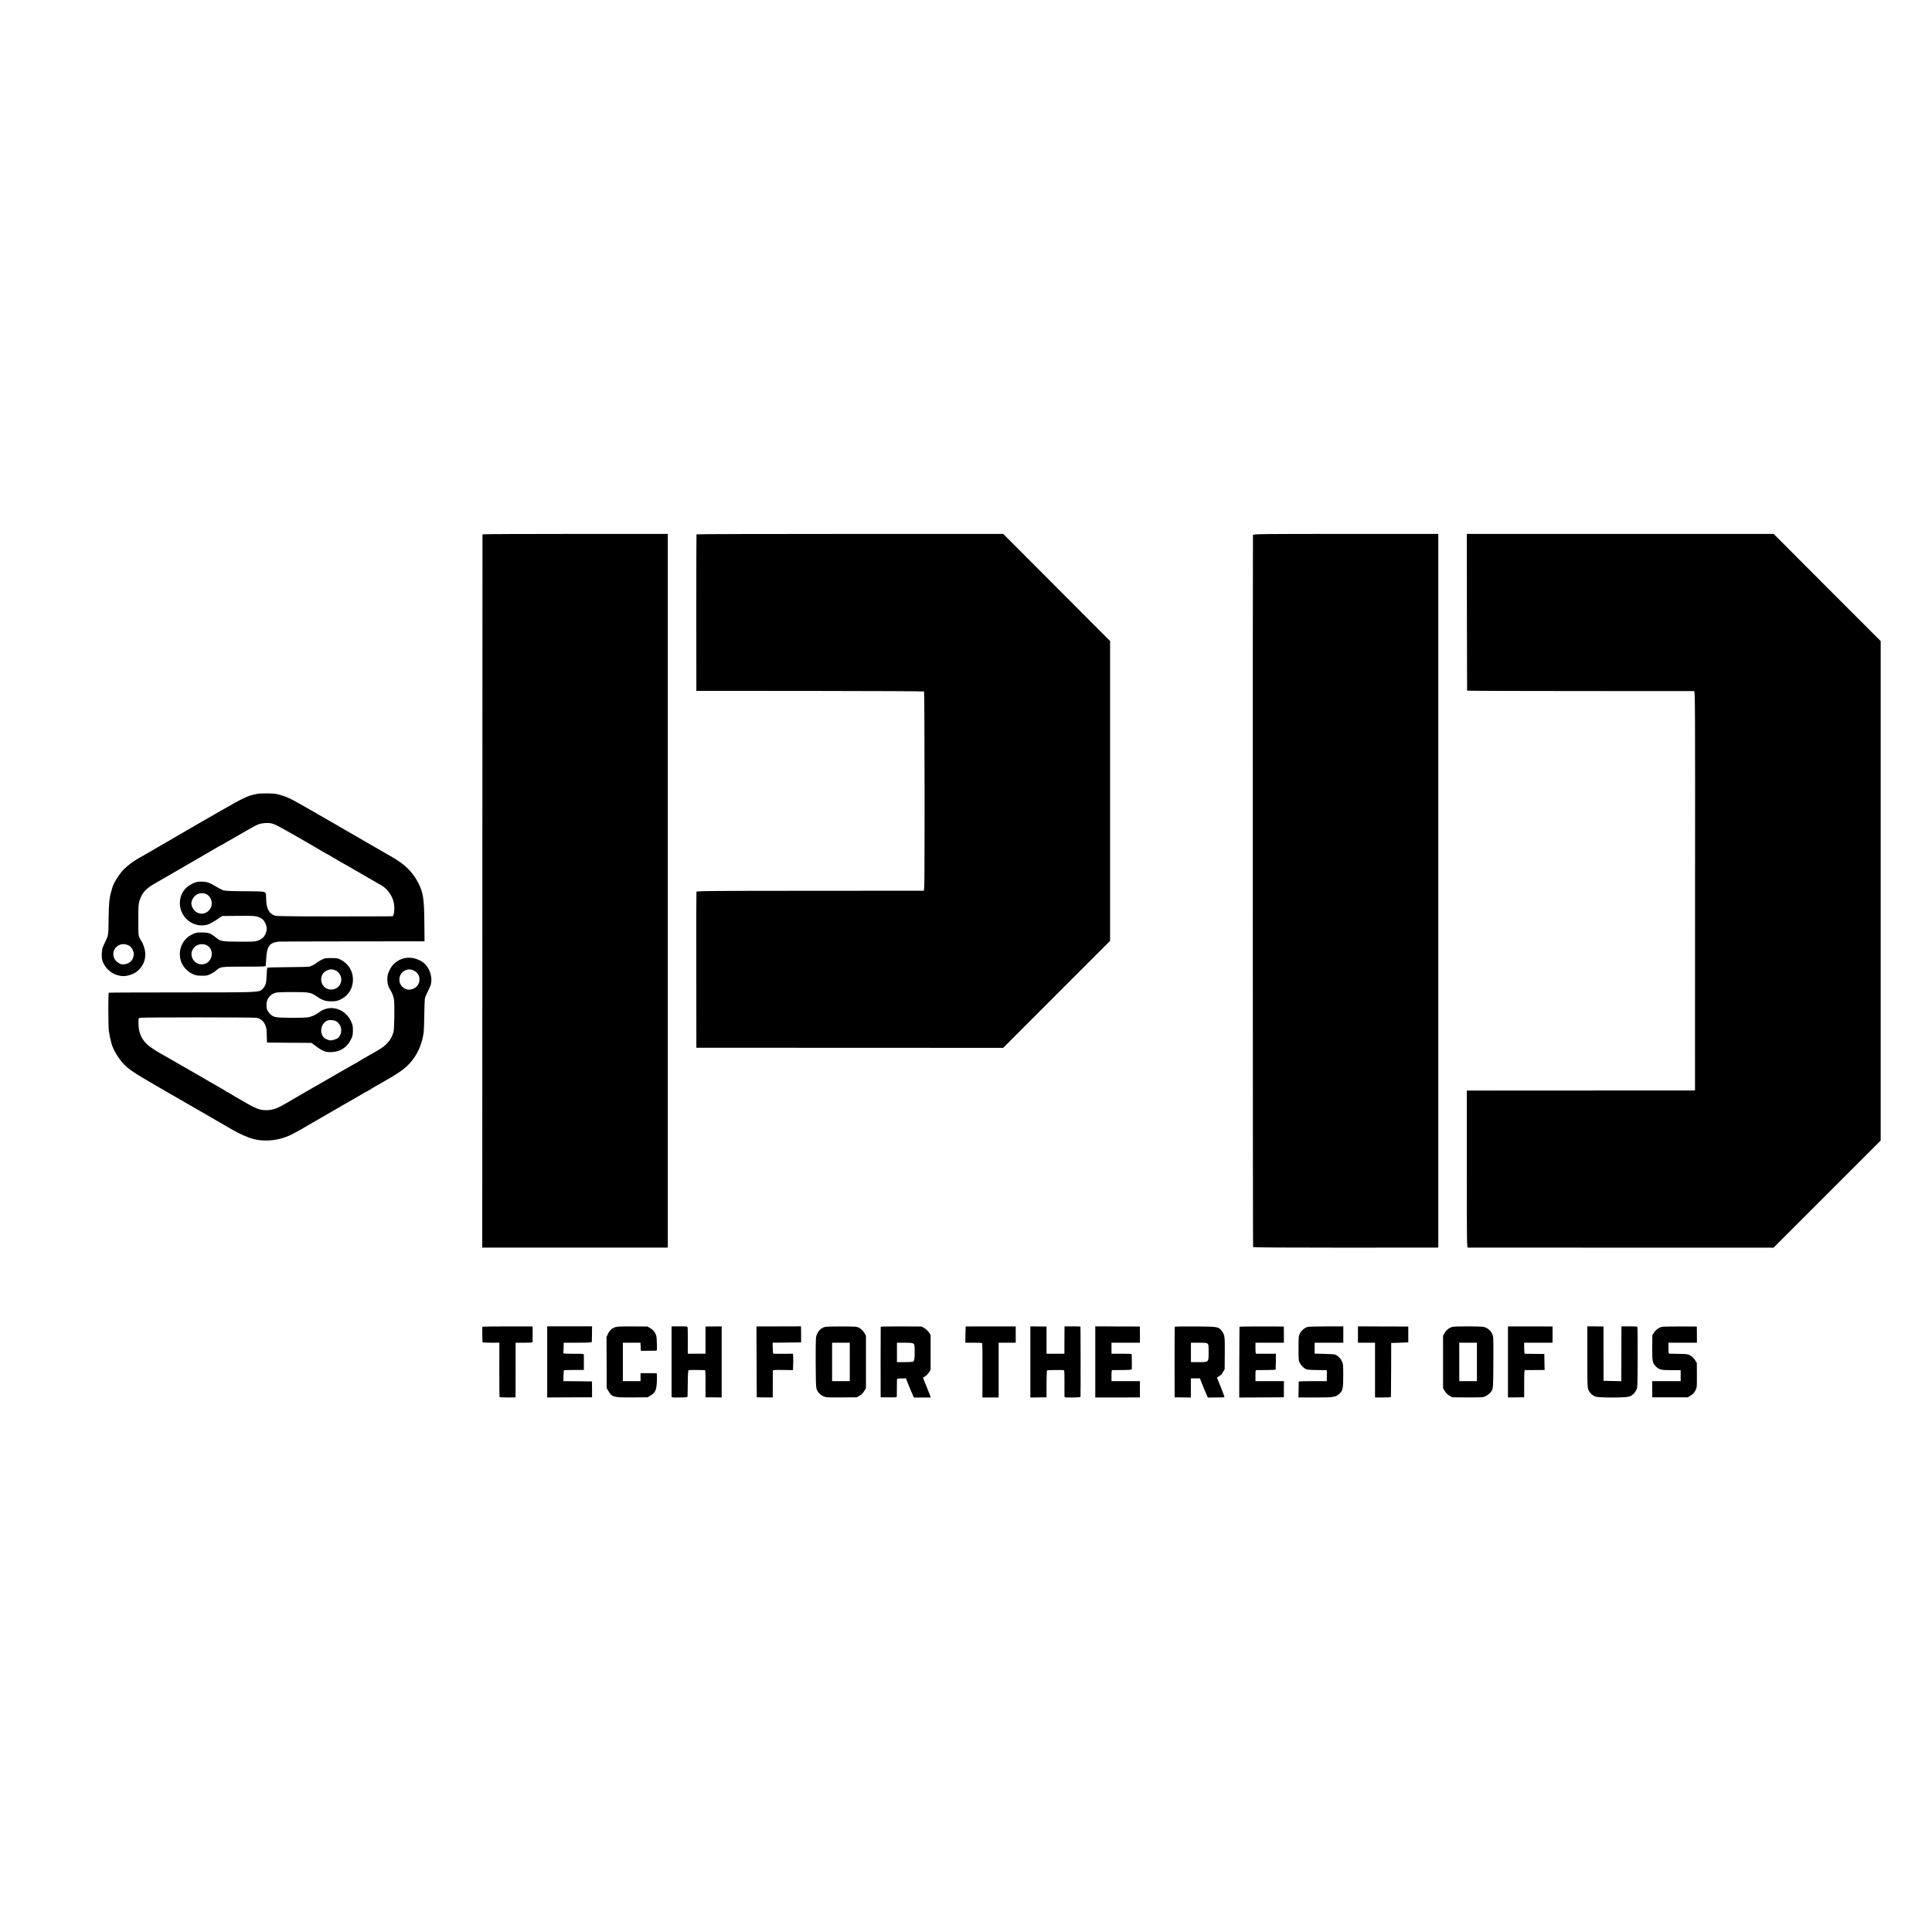 <?xml version="1.0" standalone="no"?>
<!DOCTYPE svg PUBLIC "-//W3C//DTD SVG 20010904//EN"
 "http://www.w3.org/TR/2001/REC-SVG-20010904/DTD/svg10.dtd">
<svg version="1.0" xmlns="http://www.w3.org/2000/svg"
 width="3167pt" height="3167pt" viewBox="0 0 3167 3167"
 preserveAspectRatio="xMidYMid meet">
<g transform="translate(0,3167) scale(0.1,-0.1)"
fill="#000000" stroke="none">
<path d="M7909 22911 c-1 -3 -2 -2635 -2 -5849 l-2 -5842 23 -1 c29 0 2953 0
2991 0 l28 1 0 5849 0 5849 -1518 0 c-836 0 -1519 -3 -1520 -7z"/>
<path d="M11417 22911 c-2 -3 -3 -582 -3 -1286 l1 -1280 1863 -1 c1025 -1
1866 -5 1870 -9 4 -3 7 -740 8 -1636 0 -1474 -1 -1629 -15 -1630 -9 0 -850 -1
-1868 -1 -1685 -1 -1853 -3 -1857 -17 -2 -9 -3 -587 -2 -1286 l1 -1270 2515
-1 2514 -1 876 877 877 877 0 2458 0 2457 -876 878 -876 878 -2513 0 c-1382 0
-2514 -3 -2515 -7z"/>
<path d="M20539 22901 c-5 -69 -3 -11665 2 -11673 5 -7 478 -10 1478 -10 809
0 1491 1 1514 1 l44 1 0 5849 0 5849 -1518 0 c-1400 0 -1519 -2 -1520 -17z"/>
<path d="M24046 21636 c1 -704 2 -1284 3 -1287 0 -4 835 -7 1854 -7 1018 0
1859 -1 1868 -1 16 -1 17 -249 15 -3273 l-1 -3273 -1870 -1 -1870 -1 0 -1286
c0 -1281 0 -1287 20 -1288 11 0 1142 -1 2514 -1 l2494 0 878 878 878 878 0
4093 0 4094 -878 878 -877 879 -2515 0 -2514 0 1 -1282z"/>
<path d="M4206 18655 c-148 -30 -204 -56 -584 -274 -152 -87 -293 -168 -312
-179 -19 -10 -102 -59 -185 -107 -82 -48 -204 -118 -270 -157 -66 -38 -127
-74 -135 -79 -8 -5 -40 -23 -70 -40 -30 -18 -125 -72 -210 -122 -85 -49 -175
-101 -200 -115 -59 -33 -165 -116 -214 -166 -73 -77 -166 -225 -183 -291 -1
-5 -11 -40 -22 -78 -28 -97 -38 -197 -40 -407 -3 -291 -5 -303 -44 -384 -19
-39 -42 -89 -51 -110 -18 -44 -24 -151 -12 -206 27 -115 137 -227 251 -255 17
-4 39 -9 50 -12 73 -17 205 18 272 74 123 99 165 251 113 403 -12 36 -27 72
-34 80 -7 8 -23 37 -36 63 -22 46 -23 59 -23 295 0 206 3 257 17 307 40 135
98 203 252 291 49 28 145 84 214 124 69 40 141 81 160 92 39 22 360 209 510
296 52 30 116 68 143 83 26 16 49 29 52 29 3 0 42 22 87 49 46 27 148 86 228
131 80 46 161 92 180 103 117 67 155 80 236 85 106 6 141 -6 328 -113 82 -47
150 -85 151 -85 1 0 81 -46 176 -101 96 -56 194 -113 219 -127 25 -14 62 -36
82 -49 21 -12 40 -23 42 -23 3 0 57 -31 122 -70 64 -38 118 -70 120 -70 1 0
144 -81 316 -181 172 -100 332 -192 355 -205 99 -57 183 -180 201 -297 10 -64
7 -143 -7 -180 l-11 -27 -212 -1 c-1120 -4 -1677 0 -1715 10 -94 26 -144 109
-149 251 -2 47 -4 93 -4 102 0 10 -10 24 -23 33 -19 12 -74 15 -328 16 -211 1
-317 5 -346 14 -23 7 -79 36 -125 64 -107 65 -148 79 -240 79 -65 0 -84 -4
-146 -34 -131 -63 -204 -177 -204 -319 0 -239 230 -416 456 -351 30 9 95 44
147 79 l92 62 266 2 c235 2 272 0 319 -16 29 -10 64 -29 79 -42 36 -34 66
-105 65 -157 -2 -55 -36 -127 -71 -150 -14 -9 -28 -19 -31 -23 -3 -3 -27 -13
-55 -22 -41 -13 -97 -15 -305 -13 -285 2 -293 4 -379 74 -78 65 -114 77 -221
77 -87 0 -101 -3 -161 -32 -163 -80 -239 -263 -183 -438 28 -84 98 -165 180
-205 59 -29 79 -33 169 -34 67 -1 89 4 135 26 30 14 71 40 90 57 75 66 69 65
460 66 348 0 355 0 356 20 1 11 5 63 8 115 12 201 55 258 206 275 14 2 557 3
1207 4 l1182 1 -3 318 c-4 382 -19 479 -96 633 -92 181 -217 307 -430 429 -14
8 -90 52 -170 98 -206 120 -539 311 -580 335 -19 10 -87 50 -150 87 -63 37
-135 79 -160 92 -25 14 -147 84 -271 156 -293 168 -361 205 -440 231 -35 11
-67 21 -71 22 -4 0 -22 5 -40 10 -54 17 -265 19 -342 4z m-826 -1641 c88 -43
119 -161 64 -243 -86 -131 -269 -90 -305 68 -12 53 28 132 84 166 46 28 111
32 157 9z m-1275 -840 c41 -19 72 -62 84 -113 5 -22 7 -41 5 -43 -1 -2 -5 -16
-8 -31 -12 -66 -72 -116 -149 -124 -45 -4 -58 -1 -98 25 -28 18 -53 44 -64 68
-70 147 80 290 230 218z m1289 -2 c135 -78 84 -295 -72 -310 -132 -12 -228
133 -162 245 26 44 51 64 100 79 43 13 95 8 134 -14z"/>
<path d="M6628 15963 c-109 -27 -191 -92 -238 -187 -35 -71 -40 -92 -41 -166
0 -58 19 -124 49 -168 29 -43 52 -103 60 -157 12 -75 7 -472 -7 -528 -17 -71
-53 -136 -104 -188 -64 -67 -85 -80 -404 -260 -21 -12 -50 -30 -65 -40 -14
-11 -28 -19 -30 -19 -3 0 -72 -39 -154 -86 -82 -47 -167 -96 -189 -108 -73
-42 -109 -63 -221 -128 -61 -36 -117 -68 -125 -71 -8 -4 -30 -17 -49 -28 -35
-21 -294 -172 -445 -259 -119 -68 -180 -91 -265 -97 -129 -9 -200 17 -448 165
-57 34 -106 62 -108 62 -2 0 -28 16 -58 35 -30 19 -58 35 -62 35 -4 0 -15 6
-23 14 -9 7 -43 28 -76 46 -70 39 -147 83 -190 109 -16 10 -73 43 -125 73 -52
30 -203 117 -335 193 -132 76 -247 142 -255 146 -130 69 -271 160 -315 205
-93 92 -135 199 -135 341 0 81 0 83 27 89 34 9 1855 9 1908 0 63 -11 114 -52
142 -116 22 -52 25 -74 26 -187 1 -57 4 -103 7 -103 3 -1 167 -2 365 -3 l360
-2 50 -37 c136 -102 176 -118 285 -114 138 5 252 80 312 205 29 58 32 76 33
151 0 75 -4 93 -32 151 -97 208 -345 279 -517 149 -63 -48 -125 -76 -191 -87
-27 -4 -152 -8 -277 -7 -257 1 -294 9 -348 71 -41 46 -52 76 -52 140 -1 101
63 180 161 202 25 5 149 10 276 9 263 0 293 -6 392 -75 85 -59 143 -78 238
-77 66 0 91 5 140 27 140 65 218 195 210 352 -6 127 -80 241 -197 302 -48 25
-63 27 -158 28 -96 0 -110 -2 -160 -29 -30 -15 -64 -36 -75 -46 -25 -22 -94
-59 -126 -66 -13 -3 -171 -7 -351 -8 -180 -1 -330 -5 -334 -9 -4 -4 -8 -28 -9
-55 -7 -151 -10 -181 -22 -218 -8 -22 -28 -55 -46 -72 -65 -62 -16 -59 -1324
-60 -655 0 -1195 -2 -1200 -5 -10 -6 -9 -523 1 -619 6 -53 33 -180 50 -233 30
-95 107 -222 188 -310 81 -89 179 -155 538 -362 190 -109 354 -204 365 -211
11 -6 205 -118 430 -248 226 -130 433 -250 460 -266 106 -62 254 -127 335
-148 167 -44 368 -31 535 32 101 39 131 55 505 273 74 43 153 88 175 101 22
12 145 83 274 158 128 75 235 136 236 136 2 0 33 18 69 40 36 22 68 40 71 40
3 0 22 11 43 24 20 14 60 37 87 53 411 231 499 292 608 426 100 123 168 286
192 462 4 28 9 154 10 280 2 127 6 248 9 270 3 22 25 78 50 125 24 47 47 100
50 117 24 108 -11 236 -89 322 -78 86 -233 133 -347 104z m-1124 -203 c98 -48
121 -180 46 -261 -51 -56 -146 -67 -210 -25 -106 70 -99 230 13 285 53 26 99
27 151 1z m1282 -1 c137 -66 113 -269 -36 -305 -49 -12 -69 -11 -113 11 -120
57 -121 234 -1 295 49 26 97 25 150 -1z m-1276 -830 c96 -54 112 -199 32 -272
-24 -22 -97 -44 -134 -41 -32 3 -88 31 -106 53 -69 87 -37 226 63 271 37 16
106 11 145 -11z"/>
<path d="M7907 9921 c-3 -5 -1 -235 2 -253 1 -5 63 -8 139 -8 l138 0 -1 -437
c0 -241 1 -443 3 -450 2 -8 42 -11 133 -11 l129 1 1 51 c0 28 0 230 1 449 l0
397 139 0 c132 0 139 1 140 20 0 11 0 54 0 95 0 41 0 92 0 113 l-1 39 -410 0
c-226 0 -412 -3 -413 -6z"/>
<path d="M8970 9345 l0 -583 367 2 368 1 0 130 -1 130 -234 3 -235 2 2 86 c1
48 5 89 8 92 3 3 77 5 165 5 l160 0 1 24 c0 12 0 64 0 113 0 50 0 99 0 109 -1
19 -9 20 -160 19 -88 0 -164 3 -169 6 -6 3 -9 14 -7 24 2 9 4 47 4 85 l1 67
230 0 c177 0 230 3 231 13 1 6 2 67 3 133 l1 122 -367 0 -368 0 0 -583z"/>
<path d="M10089 9916 c-60 -21 -96 -53 -122 -109 l-25 -52 2 -420 1 -420 27
-45 c60 -103 84 -109 395 -107 l250 2 49 30 c79 49 97 93 102 242 3 123 3 123
-20 123 -44 1 -183 2 -215 1 l-33 -1 0 -65 0 -65 -145 0 -145 0 0 315 0 315
145 0 144 0 3 -67 3 -66 110 1 c61 0 120 1 133 1 23 1 23 2 19 125 -3 112 -6
127 -30 169 -18 30 -44 56 -75 74 l-47 28 -245 2 c-173 1 -256 -2 -281 -11z"/>
<path d="M11009 9901 c-1 -33 -1 -1112 0 -1128 1 -10 33 -13 131 -11 111 1
130 4 131 17 1 9 2 107 3 219 1 141 5 205 13 210 9 6 149 7 258 3 20 -1 20 -7
20 -223 l0 -223 133 -1 132 -2 0 583 0 582 -132 -1 -133 -1 0 -222 0 -223 -40
0 c-88 -1 -192 -2 -221 -1 l-30 1 1 203 c0 111 -1 212 -3 224 -4 20 -9 21
-133 21 l-129 -1 -1 -26z"/>
<path d="M12402 9346 l3 -581 131 -2 131 -1 1 211 c0 117 1 219 1 227 1 13 25
15 165 13 l165 -2 3 82 c2 45 2 105 0 134 l-3 52 -159 -1 c-88 -1 -162 1 -166
4 -3 4 -6 45 -7 92 l-2 86 233 2 234 3 0 95 c-1 52 -1 111 -1 131 l-1 37 -365
-1 -365 -1 2 -580z"/>
<path d="M13520 9918 c-54 -15 -100 -56 -125 -112 -23 -51 -24 -55 -24 -451 0
-243 4 -416 11 -440 15 -58 54 -104 111 -131 50 -22 58 -23 301 -21 l251 2 47
28 c31 18 57 44 75 75 l28 47 0 431 0 430 -30 50 c-20 31 -47 58 -75 74 -44
25 -48 25 -290 26 -135 1 -261 -3 -280 -8z m410 -573 l0 -315 -145 0 -145 0 0
28 c-1 49 -1 385 0 495 l0 107 145 0 145 0 0 -315z"/>
<path d="M14437 9922 c-1 -4 -2 -266 -2 -582 l1 -575 132 -1 c128 -1 132 -1
133 20 0 11 1 81 1 154 -1 72 2 133 6 133 4 1 37 2 74 3 l68 2 50 -126 c28
-69 58 -139 66 -157 l15 -32 139 0 138 1 -23 61 c-13 34 -42 107 -64 161 -23
55 -41 100 -41 102 0 1 16 11 34 22 19 12 48 40 63 64 l28 43 0 287 0 286 -30
44 c-17 23 -51 54 -75 68 l-45 25 -332 2 c-183 0 -334 -2 -336 -5z m537 -277
c17 -13 19 -29 20 -125 1 -129 -6 -166 -34 -173 -11 -3 -74 -5 -139 -6 l-118
0 0 160 0 159 126 0 c94 -1 131 -4 145 -15z"/>
<path d="M15829 9926 c-1 -1 -2 -61 -3 -133 l-2 -133 137 0 c101 0 138 -3 141
-12 2 -7 4 -209 3 -449 l-1 -437 133 0 133 0 0 449 0 449 140 0 140 0 0 133 0
134 -410 0 c-225 0 -411 -1 -411 -1z"/>
<path d="M16890 9345 l0 -584 133 2 132 2 0 217 c1 120 4 220 8 224 5 5 191 9
269 5 16 -1 17 -19 17 -203 -1 -112 0 -213 0 -225 1 -22 3 -22 130 -21 86 0
131 5 133 12 3 9 2 1127 -1 1148 -1 4 -59 6 -131 6 l-130 -1 -1 -106 c0 -58
-1 -159 -1 -223 l0 -118 -41 -1 c-41 -1 -145 -1 -217 0 l-35 1 0 222 0 223
-132 1 -133 2 0 -583z"/>
<path d="M17954 9345 l0 -583 366 0 366 1 0 133 0 134 -233 0 -233 0 0 90 c0
65 3 90 13 91 6 0 80 1 164 1 103 0 153 4 155 12 3 9 2 227 -1 248 -1 4 -58 7
-128 7 -71 -1 -145 0 -165 0 l-38 1 0 90 0 90 233 0 233 0 0 133 -1 132 -365
1 -366 2 0 -583z"/>
<path d="M19257 9921 c-2 -3 -3 -265 -3 -581 l1 -575 133 -2 132 -2 1 47 c0
26 0 97 0 157 l0 110 74 0 75 0 31 -80 c17 -44 37 -94 44 -110 8 -17 23 -51
34 -77 l20 -47 133 1 c73 0 136 2 139 4 4 2 -22 74 -57 161 l-64 157 27 23
c16 12 31 22 35 23 4 0 20 21 35 48 l28 47 2 264 c2 284 0 299 -52 367 -51 66
-63 68 -433 70 -183 1 -334 -1 -335 -5z m537 -277 c18 -18 18 -13 18 -159 0
-145 1 -144 -166 -144 l-124 1 0 159 0 159 128 0 c104 0 132 -3 144 -16z"/>
<path d="M20318 9921 c0 -3 -2 -266 -3 -583 l-1 -577 365 2 366 2 1 133 1 132
-233 0 -234 0 0 90 c0 86 1 90 23 91 12 0 86 1 165 1 101 0 142 3 143 11 1 7
2 67 3 134 l1 122 -155 0 c-85 0 -161 0 -167 0 -10 1 -13 26 -13 91 l0 90 233
0 233 0 0 133 -1 132 -362 1 c-200 1 -364 -2 -365 -5z"/>
<path d="M21436 9919 c-50 -14 -104 -59 -128 -108 -21 -43 -22 -59 -22 -247 0
-201 1 -201 28 -248 15 -25 46 -59 68 -74 40 -26 46 -27 205 -30 l163 -3 0
-90 0 -89 -230 0 c-126 0 -230 -3 -231 -7 0 -5 -2 -65 -2 -134 l-2 -127 260 0
c300 -1 346 5 402 53 64 54 72 88 72 304 0 175 -1 190 -23 238 -24 51 -75 99
-117 110 -21 5 -159 11 -286 13 l-43 0 0 90 0 90 235 0 235 0 0 134 0 134
-277 -1 c-153 0 -291 -4 -307 -8z"/>
<path d="M22260 9794 l0 -134 140 0 140 0 0 -449 0 -449 130 0 c91 0 130 3
131 11 1 7 2 208 3 447 l1 435 140 5 140 5 0 130 0 130 -412 1 -413 2 0 -134z"/>
<path d="M23808 9919 c-51 -14 -98 -50 -126 -97 l-27 -47 0 -430 0 -430 28
-47 c18 -31 44 -57 75 -75 l47 -28 230 -2 c127 -1 247 1 269 4 53 8 125 60
150 108 24 45 24 57 26 580 1 278 0 303 -18 346 -25 58 -81 105 -141 118 -53
11 -472 12 -513 0z m402 -574 l0 -315 -145 0 -144 0 0 315 -1 315 145 0 145 0
0 -315z"/>
<path d="M24719 9901 c-1 -36 -1 -1079 0 -1112 l1 -27 133 2 132 1 0 223 c0
191 2 222 15 223 8 0 84 1 167 1 l153 1 -3 131 -2 131 -155 2 c-85 1 -160 2
-165 2 -6 1 -10 37 -10 91 l-1 90 233 0 233 0 0 133 0 133 -365 1 -365 0 -1
-26z"/>
<path d="M26020 9427 c0 -467 2 -505 19 -542 24 -52 66 -91 117 -109 59 -20
490 -20 551 1 49 17 87 52 116 108 20 39 20 56 22 530 0 270 -1 495 -3 502 -2
8 -43 11 -133 11 l-129 -1 -1 -31 c0 -17 -1 -219 -1 -449 l-1 -418 -146 3
-145 3 -1 445 0 445 -132 2 -133 1 0 -501z"/>
<path d="M27244 9920 c-50 -11 -99 -46 -130 -92 l-28 -43 -2 -205 c-1 -222 4
-249 54 -303 55 -59 86 -67 257 -67 l155 0 0 -90 0 -90 -233 0 -234 0 1 -132
1 -133 291 0 291 0 48 30 c35 22 57 45 76 81 26 51 26 53 25 251 l-1 200 -30
49 c-20 31 -47 58 -75 74 -41 23 -56 25 -185 27 -77 1 -148 2 -157 3 -16 0
-18 11 -18 90 l0 90 234 0 233 0 -1 133 -1 132 -270 1 c-148 0 -284 -2 -301
-6z"/>
</g>
</svg>
